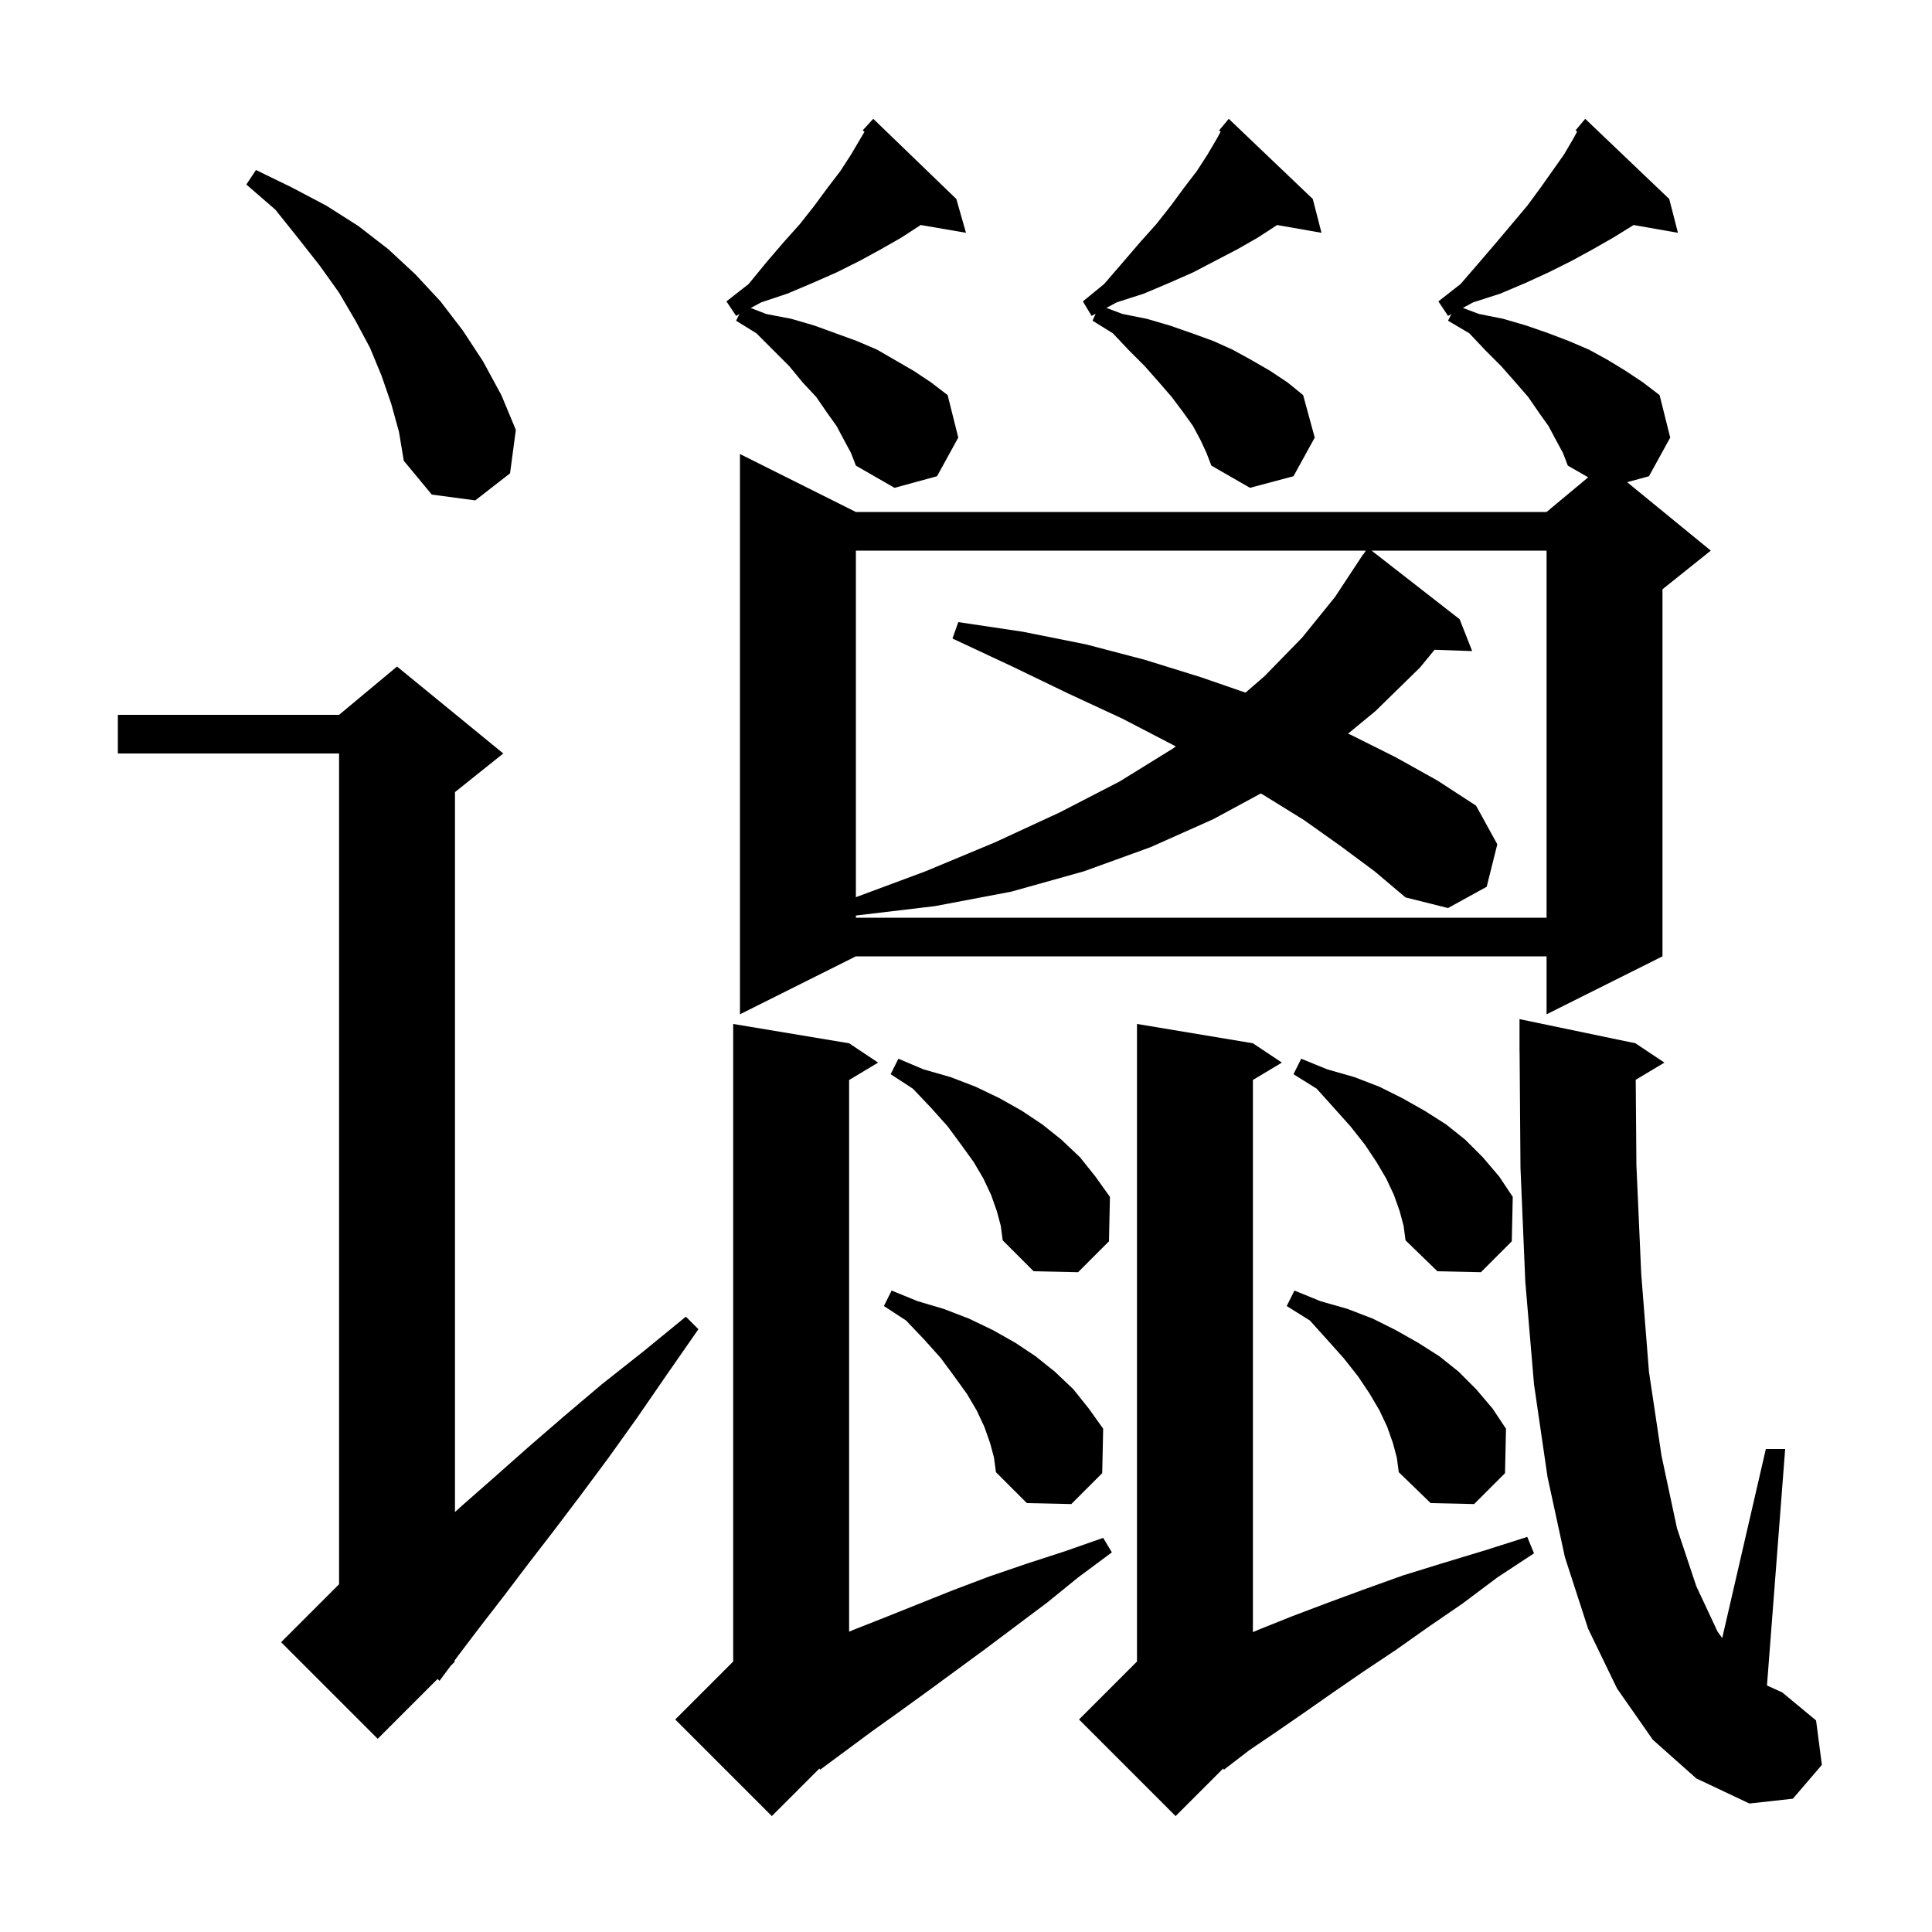 <svg xmlns="http://www.w3.org/2000/svg" xmlns:xlink="http://www.w3.org/1999/xlink" version="1.1" baseProfile="full" viewBox="0 0 200 200" width="200" height="200">
<g fill="black">
<path d="M 87.9 108.0 L 90.9 110.0 L 87.9 111.8 L 87.9 168.912 L 88.4 168.7 L 91.7 167.4 L 98.7 164.6 L 102.4 163.2 L 106.2 161.9 L 110.2 160.6 L 114.2 159.2 L 115.1 160.7 L 111.6 163.3 L 108.4 165.9 L 102.0 170.7 L 96.0 175.1 L 93.1 177.2 L 90.3 179.2 L 84.9 183.2 L 84.827 183.073 L 79.9 188.0 L 69.9 178.0 L 75.9 172.0 L 75.9 106.0 Z M 129.7 108.0 L 132.7 110.0 L 129.7 111.8 L 129.7 168.955 L 130.3 168.7 L 133.8 167.3 L 137.5 165.9 L 141.3 164.5 L 145.2 163.1 L 149.4 161.8 L 153.7 160.5 L 158.1 159.1 L 158.8 160.8 L 155.0 163.3 L 151.4 166.0 L 147.9 168.4 L 144.5 170.8 L 141.2 173.0 L 138.0 175.2 L 135.0 177.3 L 132.1 179.3 L 129.3 181.2 L 126.7 183.2 L 126.627 183.073 L 121.7 188.0 L 111.7 178.0 L 117.7 172.0 L 117.7 106.0 Z M 171.1 180.1 L 167.4 174.8 L 164.4 168.6 L 162.0 161.2 L 160.2 152.9 L 158.8 143.3 L 157.9 132.7 L 157.4 120.9 L 157.308 108.899 L 157.3 108.9 L 157.3 105.5 L 169.3 108.0 L 172.3 110.0 L 169.33 111.782 L 169.4 120.6 L 169.9 131.9 L 170.7 142.0 L 172.0 150.7 L 173.6 158.2 L 175.6 164.2 L 177.8 168.9 L 178.283 169.572 L 182.8 150.0 L 184.8 150.0 L 182.917 174.48 L 184.5 175.2 L 188.0 178.1 L 188.6 182.7 L 185.6 186.2 L 181.1 186.7 L 175.6 184.1 Z M 52.1 78.0 L 47.1 82.0 L 47.1 156.523 L 47.9 155.8 L 51.2 152.9 L 54.7 149.8 L 58.4 146.6 L 62.3 143.3 L 66.6 139.9 L 71.0 136.3 L 72.3 137.6 L 69.1 142.2 L 66.0 146.7 L 63.0 150.9 L 60.1 154.8 L 57.3 158.5 L 54.6 162.0 L 52.1 165.3 L 49.7 168.4 L 47.5 171.3 L 47.021 171.947 L 47.1 172.0 L 46.643 172.457 L 45.5 174.0 L 45.291 173.809 L 39.1 180.0 L 29.1 170.0 L 35.1 164.0 L 35.1 78.0 L 12.2 78.0 L 12.2 74.0 L 35.1 74.0 L 41.1 69.0 Z M 102.5 149.4 L 101.9 147.7 L 101.1 146.0 L 100.1 144.3 L 98.8 142.5 L 97.4 140.6 L 95.7 138.7 L 93.8 136.7 L 91.5 135.2 L 92.3 133.6 L 95.0 134.7 L 97.7 135.5 L 100.3 136.5 L 102.8 137.7 L 105.1 139.0 L 107.2 140.4 L 109.2 142.0 L 111.1 143.8 L 112.7 145.8 L 114.2 147.9 L 114.1 152.5 L 110.9 155.7 L 106.3 155.6 L 103.1 152.4 L 102.9 150.9 Z M 144.2 149.4 L 143.6 147.7 L 142.8 146.0 L 141.8 144.3 L 140.6 142.5 L 139.1 140.6 L 137.4 138.7 L 135.6 136.7 L 133.2 135.2 L 134.0 133.6 L 136.7 134.7 L 139.5 135.5 L 142.1 136.5 L 144.5 137.7 L 146.8 139.0 L 149.0 140.4 L 151.0 142.0 L 152.8 143.8 L 154.5 145.8 L 155.9 147.9 L 155.8 152.5 L 152.6 155.7 L 148.1 155.6 L 144.8 152.4 L 144.6 150.9 Z M 103.2 125.4 L 102.6 123.7 L 101.8 122.0 L 100.8 120.3 L 99.5 118.5 L 98.1 116.6 L 96.4 114.7 L 94.5 112.7 L 92.2 111.2 L 93.0 109.6 L 95.6 110.7 L 98.4 111.5 L 101.0 112.5 L 103.5 113.7 L 105.8 115.0 L 107.9 116.4 L 109.9 118.0 L 111.8 119.8 L 113.4 121.8 L 114.9 123.9 L 114.8 128.5 L 111.6 131.7 L 107.0 131.6 L 103.8 128.4 L 103.6 126.9 Z M 144.9 125.4 L 144.3 123.7 L 143.5 122.0 L 142.5 120.3 L 141.3 118.5 L 139.8 116.6 L 138.1 114.7 L 136.3 112.7 L 133.9 111.2 L 134.7 109.6 L 137.4 110.7 L 140.2 111.5 L 142.8 112.5 L 145.2 113.7 L 147.5 115.0 L 149.7 116.4 L 151.7 118.0 L 153.5 119.8 L 155.2 121.8 L 156.6 123.9 L 156.5 128.5 L 153.3 131.7 L 148.8 131.6 L 145.5 128.4 L 145.3 126.9 Z M 161.1 45.6 L 160.3 44.1 L 159.3 42.7 L 158.2 41.1 L 156.9 39.6 L 155.4 37.9 L 153.8 36.3 L 152.1 34.5 L 149.9 33.2 L 150.242 32.516 L 149.9 32.7 L 148.9 31.2 L 151.2 29.4 L 153.1 27.2 L 154.9 25.1 L 158.1 21.3 L 159.5 19.4 L 161.9 16.0 L 162.9 14.3 L 163.263 13.619 L 163.1 13.5 L 164.1 12.3 L 172.8 20.6 L 173.7 24.1 L 169.108 23.294 L 169.1 23.3 L 167.0 24.6 L 164.9 25.8 L 162.7 27.0 L 160.3 28.2 L 157.9 29.3 L 155.3 30.4 L 152.5 31.3 L 151.433 31.875 L 153.1 32.5 L 155.6 33.0 L 158.0 33.7 L 160.3 34.5 L 162.4 35.3 L 164.5 36.2 L 166.5 37.3 L 168.3 38.4 L 170.1 39.6 L 171.8 40.9 L 172.9 45.3 L 170.7 49.3 L 168.442 49.916 L 177.1 57.0 L 172.1 61.0 L 172.1 99.0 L 160.1 105.0 L 160.1 99.0 L 88.6 99.0 L 76.6 105.0 L 76.6 47.0 L 88.6 53.0 L 160.1 53.0 L 164.407 49.411 L 162.3 48.2 L 161.8 46.9 Z M 138.8 87.6 L 135.0 84.9 L 130.8 82.3 L 130.52 82.138 L 125.6 84.8 L 119.1 87.7 L 112.2 90.2 L 104.7 92.3 L 96.8 93.8 L 88.6 94.776 L 88.6 95.0 L 160.1 95.0 L 160.1 57.0 L 141.985 57.0 L 151.1 64.1 L 152.4 67.4 L 148.504 67.266 L 147.0 69.1 L 142.4 73.6 L 139.548 75.949 L 139.9 76.1 L 144.5 78.4 L 148.8 80.8 L 152.8 83.4 L 155.0 87.4 L 153.9 91.8 L 149.9 94.0 L 145.5 92.9 L 142.3 90.2 Z M 88.6 57.0 L 88.6 92.877 L 95.8 90.2 L 103.0 87.2 L 109.7 84.1 L 115.9 80.9 L 121.4 77.5 L 121.72 77.27 L 121.4 77.1 L 116.2 74.4 L 110.6 71.8 L 104.8 69.0 L 98.6 66.1 L 99.2 64.4 L 105.9 65.4 L 112.4 66.7 L 118.5 68.3 L 124.3 70.1 L 128.936 71.702 L 130.9 70.0 L 134.8 66.0 L 138.2 61.8 L 140.505 58.303 L 140.5 58.3 L 140.665 58.06 L 141.1 57.4 L 141.113 57.409 L 141.394 57.0 Z M 40.5 41.8 L 39.5 38.9 L 38.3 36.0 L 36.8 33.2 L 35.1 30.3 L 33.1 27.5 L 30.9 24.7 L 28.5 21.7 L 25.5 19.1 L 26.5 17.6 L 30.2 19.4 L 33.8 21.3 L 37.1 23.4 L 40.2 25.8 L 43.0 28.4 L 45.6 31.2 L 47.9 34.2 L 50.0 37.4 L 51.9 40.9 L 53.4 44.5 L 52.8 49.0 L 49.2 51.8 L 44.7 51.2 L 41.8 47.7 L 41.3 44.7 Z M 124.3 45.6 L 123.5 44.1 L 122.5 42.7 L 121.3 41.1 L 120.0 39.6 L 118.5 37.9 L 116.9 36.3 L 115.2 34.5 L 113.1 33.2 L 113.417 32.475 L 113.0 32.7 L 112.1 31.2 L 114.3 29.4 L 116.2 27.2 L 118.0 25.1 L 119.7 23.2 L 121.2 21.3 L 122.6 19.4 L 123.9 17.7 L 125.0 16.0 L 126.0 14.3 L 126.363 13.619 L 126.2 13.5 L 127.2 12.3 L 135.9 20.6 L 136.8 24.1 L 132.208 23.294 L 132.2 23.3 L 130.2 24.6 L 128.1 25.8 L 123.5 28.2 L 121.0 29.3 L 118.4 30.4 L 115.6 31.3 L 114.533 31.875 L 116.2 32.5 L 118.7 33.0 L 121.1 33.7 L 123.4 34.5 L 125.6 35.3 L 127.6 36.2 L 129.6 37.3 L 131.5 38.4 L 133.3 39.6 L 134.9 40.9 L 136.1 45.3 L 133.9 49.3 L 129.4 50.5 L 125.4 48.2 L 124.9 46.9 Z M 87.4 45.6 L 86.6 44.1 L 85.6 42.7 L 84.5 41.1 L 83.1 39.6 L 81.7 37.9 L 78.3 34.5 L 76.2 33.2 L 76.542 32.516 L 76.2 32.7 L 75.2 31.2 L 77.5 29.4 L 79.3 27.2 L 81.1 25.1 L 82.8 23.2 L 84.3 21.3 L 85.7 19.4 L 87.0 17.7 L 88.1 16.0 L 89.1 14.3 L 89.495 13.642 L 89.3 13.5 L 90.4 12.3 L 99.0 20.6 L 100.0 24.1 L 95.312 23.292 L 95.3 23.3 L 93.3 24.6 L 91.2 25.8 L 89.0 27.0 L 86.6 28.2 L 84.1 29.3 L 81.5 30.4 L 78.8 31.3 L 77.72 31.882 L 79.3 32.5 L 81.9 33.0 L 84.3 33.7 L 88.7 35.3 L 90.8 36.2 L 94.6 38.4 L 96.4 39.6 L 98.1 40.9 L 99.2 45.3 L 97.0 49.3 L 92.6 50.5 L 88.6 48.2 L 88.1 46.9 Z " />
</g>
</svg>

